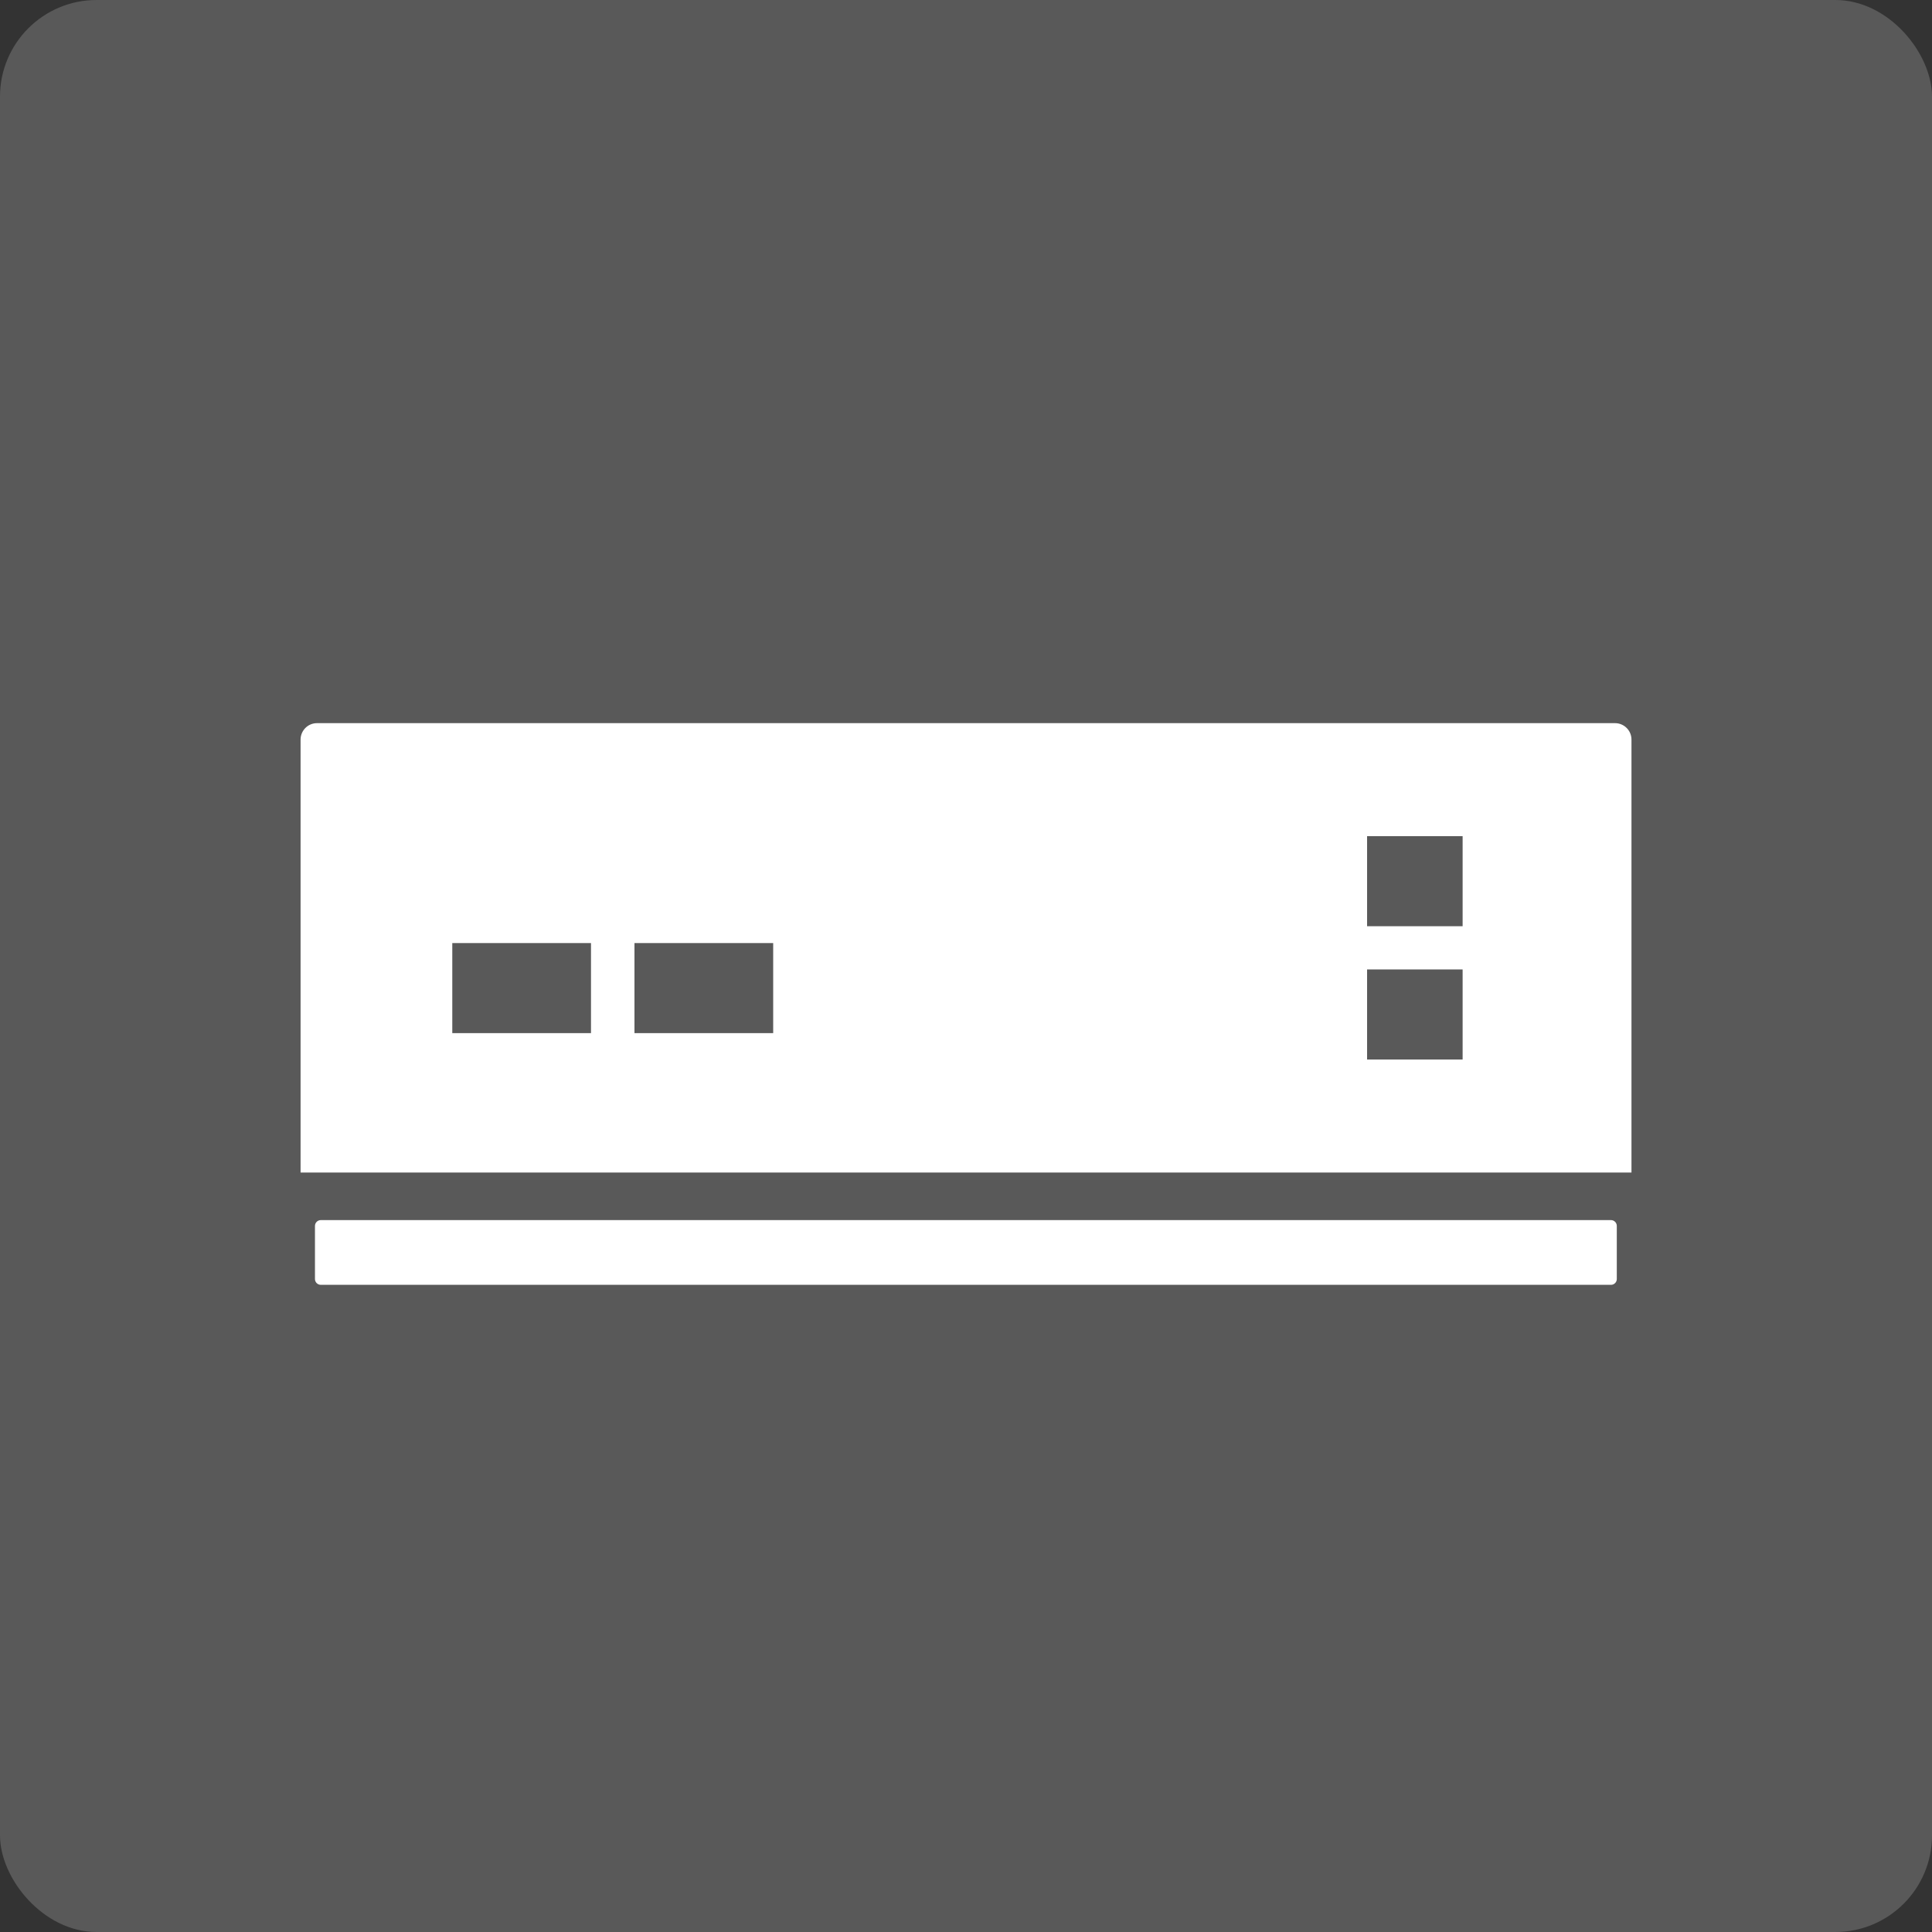 <svg width="40" height="40" viewBox="0 0 40 40" fill="none" xmlns="http://www.w3.org/2000/svg">
<rect x="0" y="0" width="40" height="40" fill="#333333" stroke="none"/>
<rect width="40" height="40" rx="2" fill="#595959"/>
<path d="M33.354 25.261H6.642C6.575 25.261 6.521 25.315 6.521 25.382V26.481C6.521 26.547 6.575 26.601 6.642 26.601H33.354C33.42 26.601 33.474 26.547 33.474 26.481V25.382C33.474 25.315 33.42 25.261 33.354 25.261Z" fill="white"/>
<path d="M33.438 14.972H6.563C6.372 14.972 6.223 15.128 6.223 15.313V24.276H33.778V15.313C33.778 15.121 33.622 14.972 33.438 14.972ZM12.236 21.39H9.364V19.525H12.236V21.39ZM16.008 21.39H13.136V19.525H16.008V21.39ZM30.282 21.936H28.304V20.071H30.282V21.936ZM30.282 19.177H28.304V17.312H30.282V19.177Z" fill="white"/>
</svg>

